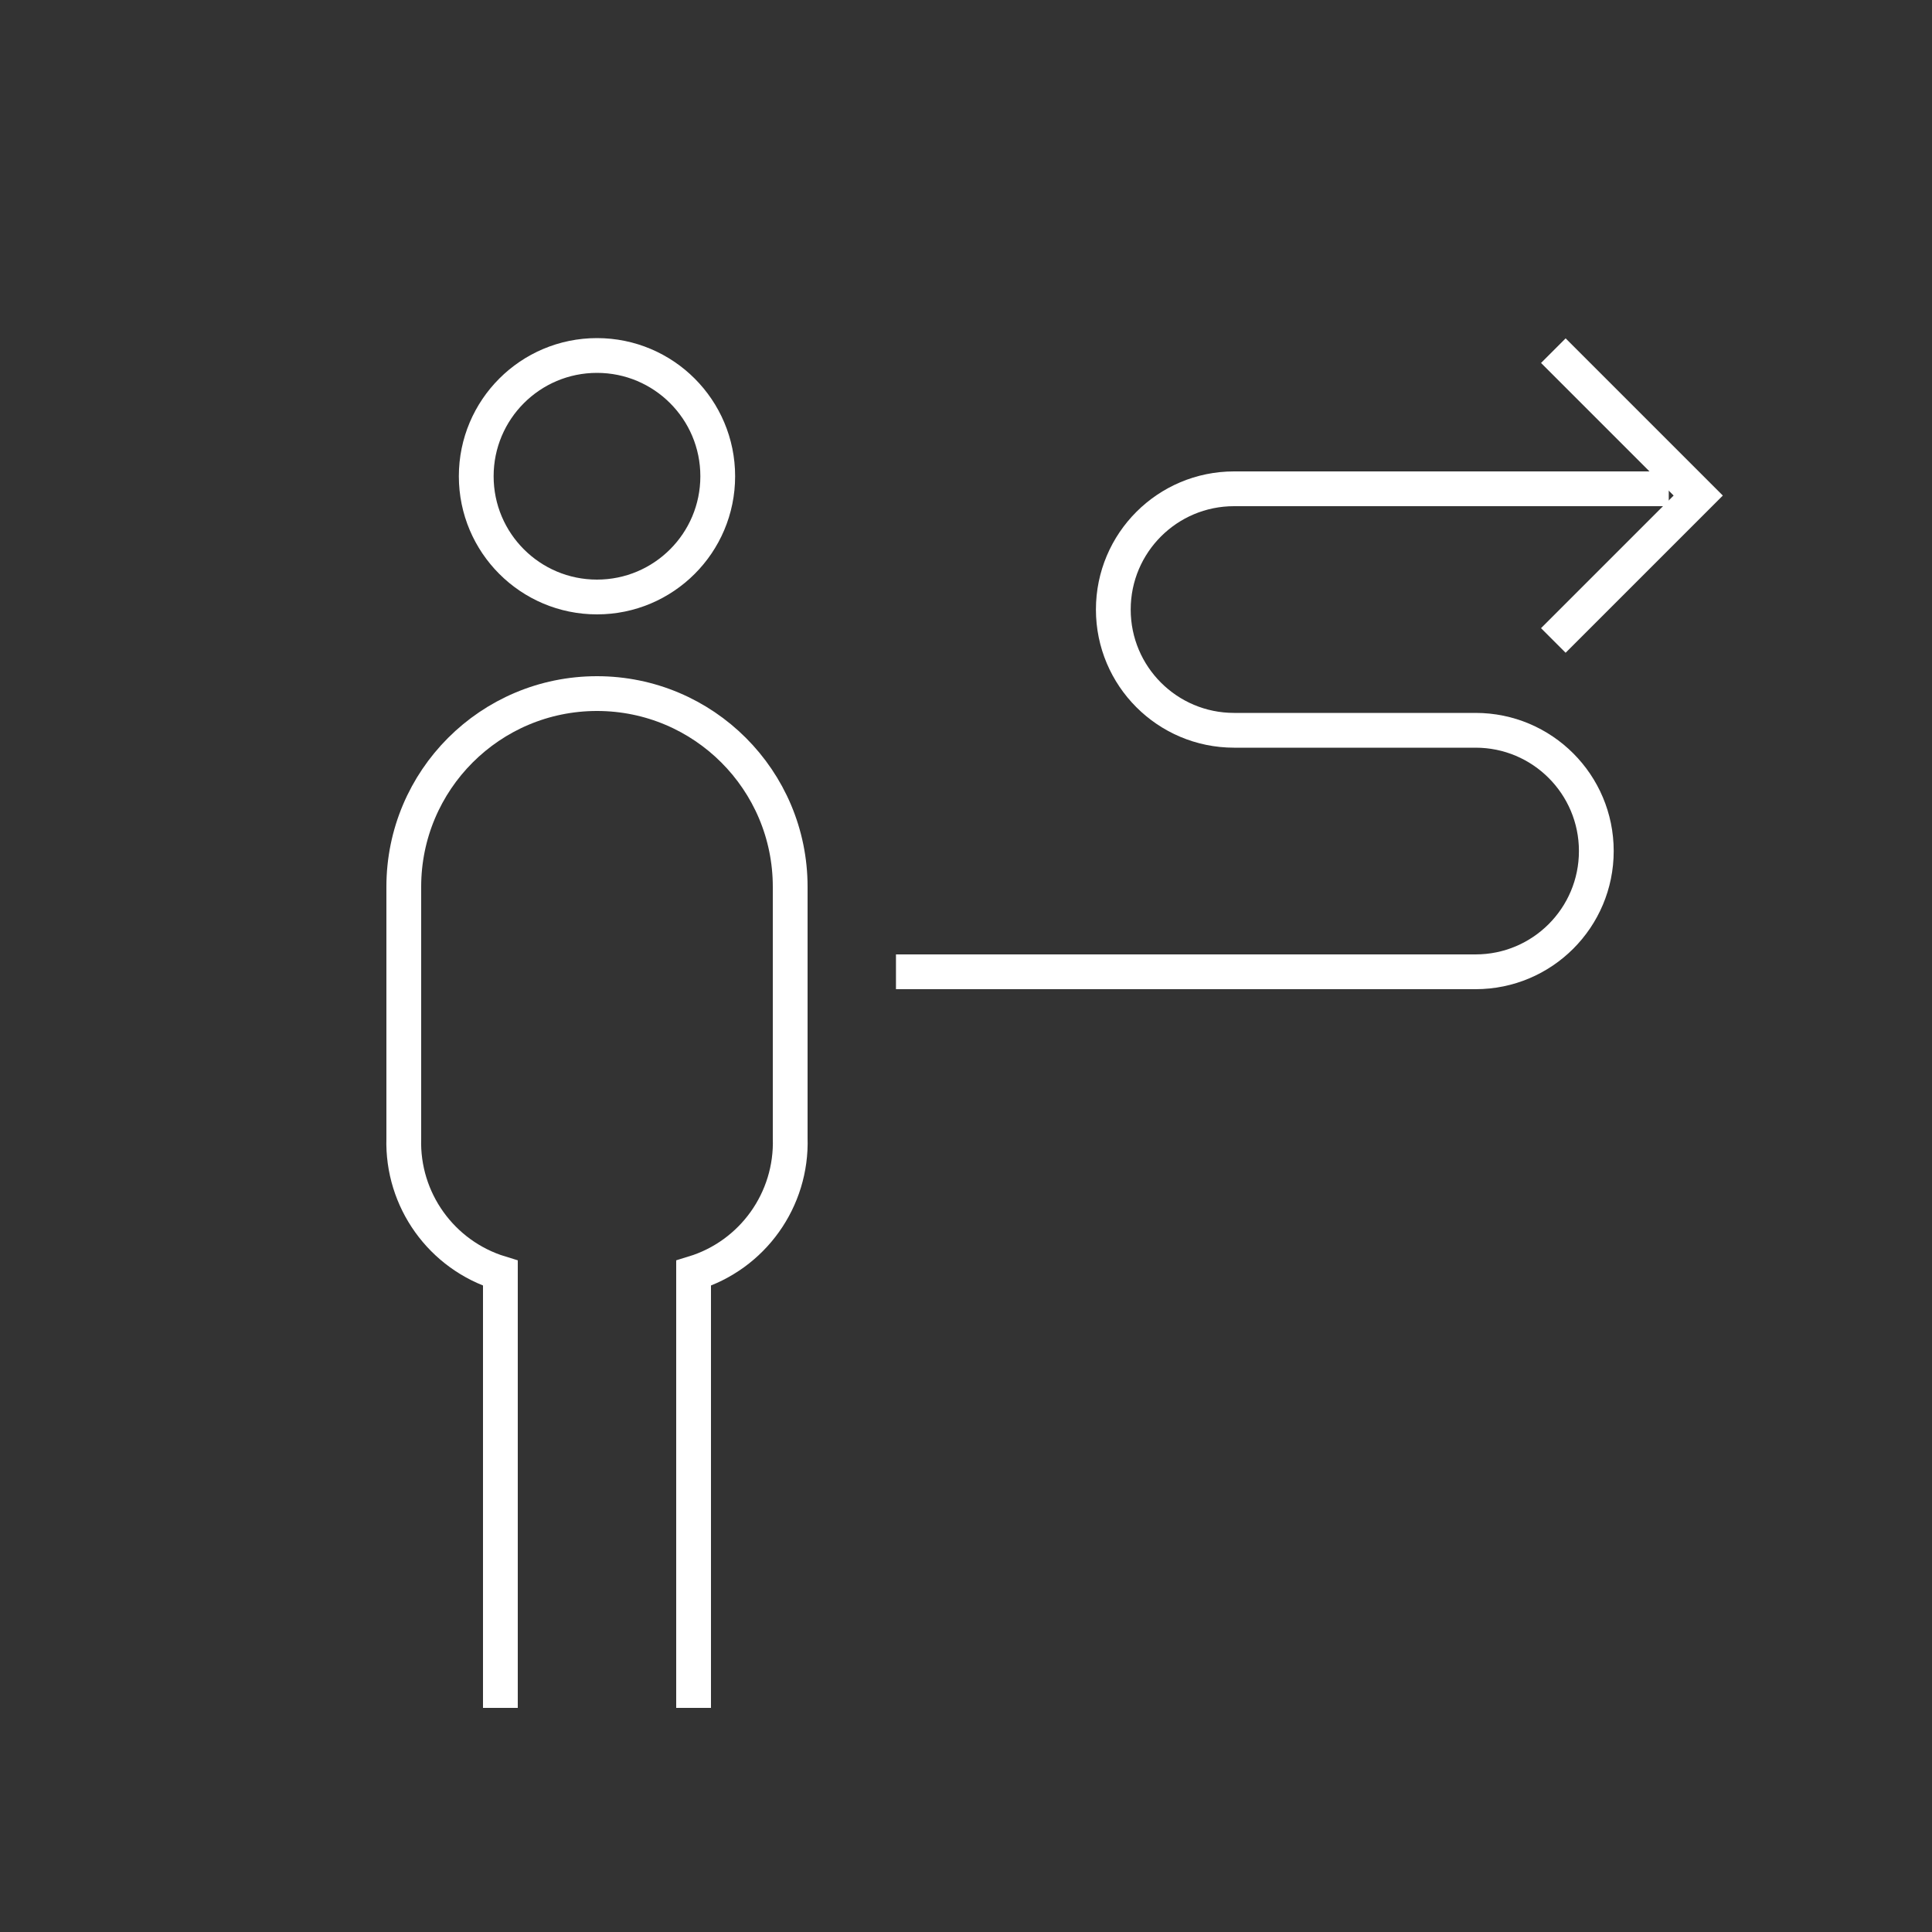 <?xml version="1.0" encoding="utf-8"?>
<svg xmlns="http://www.w3.org/2000/svg" fill="none" height="100%" overflow="visible" preserveAspectRatio="none" style="display: block;" viewBox="0 0 40 40" width="100%">
<rect x="0" y="0" width="40" height="40" fill="#333333" stroke="none"/>
<g id="5f8380cfcc81a164b6316175_Help@IBM-icon-guiding 1">
<g id="Help@IBM-icon-guiding">
<g id="guide">
<path d="M10.36 35.36V26.36C9.141 25.987 8.322 24.844 8.36 23.57V18.36C8.36 16.151 10.151 14.36 12.36 14.36C14.569 14.36 16.36 16.151 16.36 18.36V23.56C16.402 24.838 15.583 25.986 14.36 26.36V35.36M12.36 7.36C10.979 7.36 9.86 8.479 9.86 9.86C9.86 11.241 10.979 12.36 12.36 12.36C13.741 12.36 14.86 11.241 14.86 9.86C14.86 8.479 13.741 7.36 12.36 7.36Z" id="person_03" stroke="white" stroke-width="0.72"/>
<path d="M32.16 13.26L35.16 10.26L32.16 7.26" id="Path" stroke="white" stroke-width="0.72"/>
<path d="M18.55 20.12H30.55C31.931 20.12 33.05 19.001 33.05 17.62C33.05 16.239 31.931 15.12 30.55 15.12H25.55C24.169 15.12 23.05 14.001 23.05 12.62C23.05 11.239 24.169 10.12 25.55 10.12H34.55" id="streamline" stroke="white" stroke-width="0.72"/>
</g>
</g>
</g>
</svg>